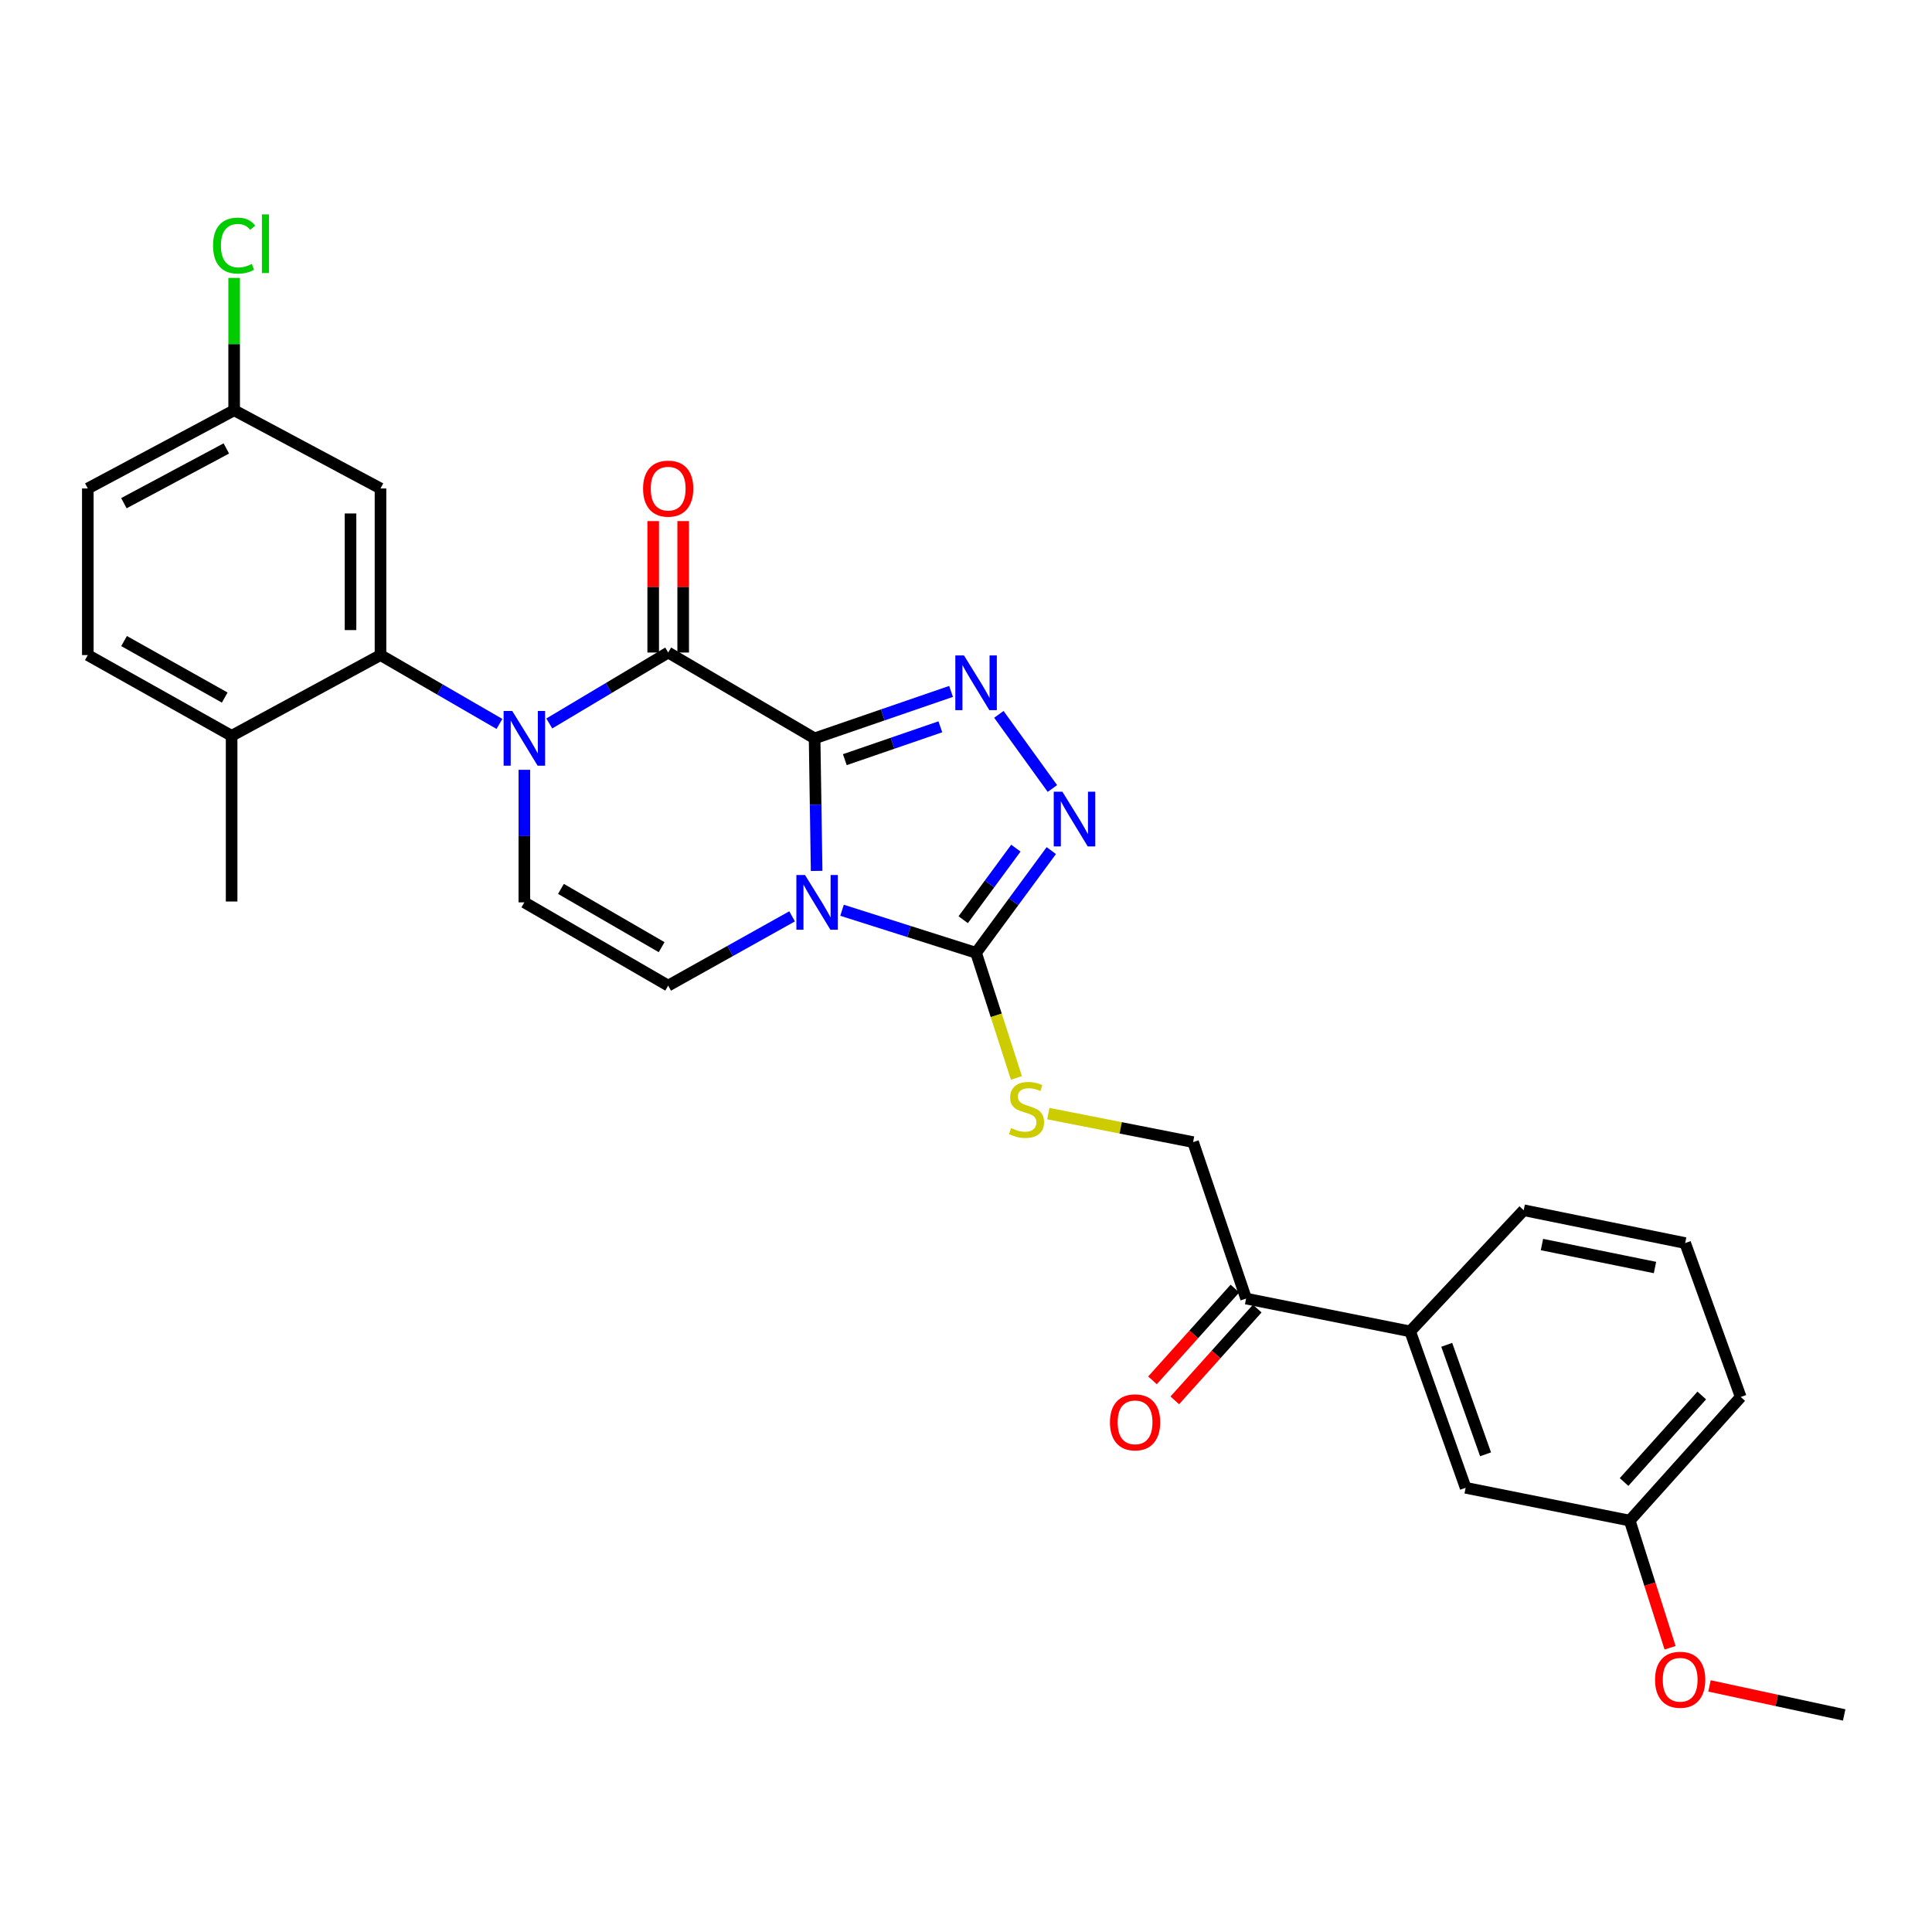 <?xml version='1.0' encoding='iso-8859-1'?>
<svg version='1.1' baseProfile='full'
              xmlns='http://www.w3.org/2000/svg'
                      xmlns:rdkit='http://www.rdkit.org/xml'
                      xmlns:xlink='http://www.w3.org/1999/xlink'
                  xml:space='preserve'
width='1000px' height='1000px' viewBox='0 0 1000 1000'>
<!-- END OF HEADER -->
<rect style='opacity:1.0;fill:#FFFFFF;stroke:none' width='1000' height='1000' x='0' y='0'> </rect>
<path class='bond-0' d='M 421.637,382.17 L 422.163,416.473' style='fill:none;fill-rule:evenodd;stroke:#000000;stroke-width:6px;stroke-linecap:butt;stroke-linejoin:miter;stroke-opacity:1' />
<path class='bond-0' d='M 422.163,416.473 L 422.689,450.777' style='fill:none;fill-rule:evenodd;stroke:#0000FF;stroke-width:6px;stroke-linecap:butt;stroke-linejoin:miter;stroke-opacity:1' />
<path class='bond-2' d='M 421.637,382.17 L 345.852,337.751' style='fill:none;fill-rule:evenodd;stroke:#000000;stroke-width:6px;stroke-linecap:butt;stroke-linejoin:miter;stroke-opacity:1' />
<path class='bond-3' d='M 421.637,382.17 L 456.952,370.02' style='fill:none;fill-rule:evenodd;stroke:#000000;stroke-width:6px;stroke-linecap:butt;stroke-linejoin:miter;stroke-opacity:1' />
<path class='bond-3' d='M 456.952,370.02 L 492.266,357.871' style='fill:none;fill-rule:evenodd;stroke:#0000FF;stroke-width:6px;stroke-linecap:butt;stroke-linejoin:miter;stroke-opacity:1' />
<path class='bond-3' d='M 437.28,393.2 L 462,384.695' style='fill:none;fill-rule:evenodd;stroke:#000000;stroke-width:6px;stroke-linecap:butt;stroke-linejoin:miter;stroke-opacity:1' />
<path class='bond-3' d='M 462,384.695 L 486.721,376.191' style='fill:none;fill-rule:evenodd;stroke:#0000FF;stroke-width:6px;stroke-linecap:butt;stroke-linejoin:miter;stroke-opacity:1' />
<path class='bond-4' d='M 435.837,471.153 L 470.527,482.164' style='fill:none;fill-rule:evenodd;stroke:#0000FF;stroke-width:6px;stroke-linecap:butt;stroke-linejoin:miter;stroke-opacity:1' />
<path class='bond-4' d='M 470.527,482.164 L 505.216,493.174' style='fill:none;fill-rule:evenodd;stroke:#000000;stroke-width:6px;stroke-linecap:butt;stroke-linejoin:miter;stroke-opacity:1' />
<path class='bond-6' d='M 409.991,474.297 L 377.922,492.224' style='fill:none;fill-rule:evenodd;stroke:#0000FF;stroke-width:6px;stroke-linecap:butt;stroke-linejoin:miter;stroke-opacity:1' />
<path class='bond-6' d='M 377.922,492.224 L 345.852,510.15' style='fill:none;fill-rule:evenodd;stroke:#000000;stroke-width:6px;stroke-linecap:butt;stroke-linejoin:miter;stroke-opacity:1' />
<path class='bond-1' d='M 284.311,374.469 L 315.082,356.11' style='fill:none;fill-rule:evenodd;stroke:#0000FF;stroke-width:6px;stroke-linecap:butt;stroke-linejoin:miter;stroke-opacity:1' />
<path class='bond-1' d='M 315.082,356.11 L 345.852,337.751' style='fill:none;fill-rule:evenodd;stroke:#000000;stroke-width:6px;stroke-linecap:butt;stroke-linejoin:miter;stroke-opacity:1' />
<path class='bond-7' d='M 258.513,374.708 L 227.73,356.889' style='fill:none;fill-rule:evenodd;stroke:#0000FF;stroke-width:6px;stroke-linecap:butt;stroke-linejoin:miter;stroke-opacity:1' />
<path class='bond-7' d='M 227.73,356.889 L 196.947,339.07' style='fill:none;fill-rule:evenodd;stroke:#000000;stroke-width:6px;stroke-linecap:butt;stroke-linejoin:miter;stroke-opacity:1' />
<path class='bond-8' d='M 271.404,398.452 L 271.404,432.755' style='fill:none;fill-rule:evenodd;stroke:#0000FF;stroke-width:6px;stroke-linecap:butt;stroke-linejoin:miter;stroke-opacity:1' />
<path class='bond-8' d='M 271.404,432.755 L 271.404,467.059' style='fill:none;fill-rule:evenodd;stroke:#000000;stroke-width:6px;stroke-linecap:butt;stroke-linejoin:miter;stroke-opacity:1' />
<path class='bond-11' d='M 353.612,337.751 L 353.612,303.734' style='fill:none;fill-rule:evenodd;stroke:#000000;stroke-width:6px;stroke-linecap:butt;stroke-linejoin:miter;stroke-opacity:1' />
<path class='bond-11' d='M 353.612,303.734 L 353.612,269.718' style='fill:none;fill-rule:evenodd;stroke:#FF0000;stroke-width:6px;stroke-linecap:butt;stroke-linejoin:miter;stroke-opacity:1' />
<path class='bond-11' d='M 338.093,337.751 L 338.093,303.734' style='fill:none;fill-rule:evenodd;stroke:#000000;stroke-width:6px;stroke-linecap:butt;stroke-linejoin:miter;stroke-opacity:1' />
<path class='bond-11' d='M 338.093,303.734 L 338.093,269.718' style='fill:none;fill-rule:evenodd;stroke:#FF0000;stroke-width:6px;stroke-linecap:butt;stroke-linejoin:miter;stroke-opacity:1' />
<path class='bond-5' d='M 517.011,369.751 L 544.722,408.128' style='fill:none;fill-rule:evenodd;stroke:#0000FF;stroke-width:6px;stroke-linecap:butt;stroke-linejoin:miter;stroke-opacity:1' />
<path class='bond-9' d='M 505.216,493.174 L 515.655,525.551' style='fill:none;fill-rule:evenodd;stroke:#000000;stroke-width:6px;stroke-linecap:butt;stroke-linejoin:miter;stroke-opacity:1' />
<path class='bond-9' d='M 515.655,525.551 L 526.093,557.928' style='fill:none;fill-rule:evenodd;stroke:#CCCC00;stroke-width:6px;stroke-linecap:butt;stroke-linejoin:miter;stroke-opacity:1' />
<path class='bond-29' d='M 505.216,493.174 L 524.684,466.721' style='fill:none;fill-rule:evenodd;stroke:#000000;stroke-width:6px;stroke-linecap:butt;stroke-linejoin:miter;stroke-opacity:1' />
<path class='bond-29' d='M 524.684,466.721 L 544.151,440.268' style='fill:none;fill-rule:evenodd;stroke:#0000FF;stroke-width:6px;stroke-linecap:butt;stroke-linejoin:miter;stroke-opacity:1' />
<path class='bond-29' d='M 498.557,476.04 L 512.185,457.522' style='fill:none;fill-rule:evenodd;stroke:#000000;stroke-width:6px;stroke-linecap:butt;stroke-linejoin:miter;stroke-opacity:1' />
<path class='bond-29' d='M 512.185,457.522 L 525.812,439.005' style='fill:none;fill-rule:evenodd;stroke:#0000FF;stroke-width:6px;stroke-linecap:butt;stroke-linejoin:miter;stroke-opacity:1' />
<path class='bond-30' d='M 345.852,510.15 L 271.404,467.059' style='fill:none;fill-rule:evenodd;stroke:#000000;stroke-width:6px;stroke-linecap:butt;stroke-linejoin:miter;stroke-opacity:1' />
<path class='bond-30' d='M 342.459,490.255 L 290.345,460.091' style='fill:none;fill-rule:evenodd;stroke:#000000;stroke-width:6px;stroke-linecap:butt;stroke-linejoin:miter;stroke-opacity:1' />
<path class='bond-10' d='M 196.947,339.07 L 196.947,252.835' style='fill:none;fill-rule:evenodd;stroke:#000000;stroke-width:6px;stroke-linecap:butt;stroke-linejoin:miter;stroke-opacity:1' />
<path class='bond-10' d='M 181.428,326.135 L 181.428,265.77' style='fill:none;fill-rule:evenodd;stroke:#000000;stroke-width:6px;stroke-linecap:butt;stroke-linejoin:miter;stroke-opacity:1' />
<path class='bond-14' d='M 196.947,339.07 L 119.886,380.859' style='fill:none;fill-rule:evenodd;stroke:#000000;stroke-width:6px;stroke-linecap:butt;stroke-linejoin:miter;stroke-opacity:1' />
<path class='bond-15' d='M 542.608,576.396 L 580.074,583.774' style='fill:none;fill-rule:evenodd;stroke:#CCCC00;stroke-width:6px;stroke-linecap:butt;stroke-linejoin:miter;stroke-opacity:1' />
<path class='bond-15' d='M 580.074,583.774 L 617.54,591.151' style='fill:none;fill-rule:evenodd;stroke:#000000;stroke-width:6px;stroke-linecap:butt;stroke-linejoin:miter;stroke-opacity:1' />
<path class='bond-19' d='M 196.947,252.835 L 121.196,212.356' style='fill:none;fill-rule:evenodd;stroke:#000000;stroke-width:6px;stroke-linecap:butt;stroke-linejoin:miter;stroke-opacity:1' />
<path class='bond-12' d='M 644.974,672.144 L 617.54,591.151' style='fill:none;fill-rule:evenodd;stroke:#000000;stroke-width:6px;stroke-linecap:butt;stroke-linejoin:miter;stroke-opacity:1' />
<path class='bond-13' d='M 644.974,672.144 L 729.898,689.12' style='fill:none;fill-rule:evenodd;stroke:#000000;stroke-width:6px;stroke-linecap:butt;stroke-linejoin:miter;stroke-opacity:1' />
<path class='bond-17' d='M 639.201,666.959 L 617.867,690.71' style='fill:none;fill-rule:evenodd;stroke:#000000;stroke-width:6px;stroke-linecap:butt;stroke-linejoin:miter;stroke-opacity:1' />
<path class='bond-17' d='M 617.867,690.71 L 596.532,714.462' style='fill:none;fill-rule:evenodd;stroke:#FF0000;stroke-width:6px;stroke-linecap:butt;stroke-linejoin:miter;stroke-opacity:1' />
<path class='bond-17' d='M 650.747,677.329 L 629.412,701.081' style='fill:none;fill-rule:evenodd;stroke:#000000;stroke-width:6px;stroke-linecap:butt;stroke-linejoin:miter;stroke-opacity:1' />
<path class='bond-17' d='M 629.412,701.081 L 608.077,724.832' style='fill:none;fill-rule:evenodd;stroke:#FF0000;stroke-width:6px;stroke-linecap:butt;stroke-linejoin:miter;stroke-opacity:1' />
<path class='bond-16' d='M 729.898,689.12 L 758.608,770.078' style='fill:none;fill-rule:evenodd;stroke:#000000;stroke-width:6px;stroke-linecap:butt;stroke-linejoin:miter;stroke-opacity:1' />
<path class='bond-16' d='M 748.831,696.077 L 768.928,752.747' style='fill:none;fill-rule:evenodd;stroke:#000000;stroke-width:6px;stroke-linecap:butt;stroke-linejoin:miter;stroke-opacity:1' />
<path class='bond-24' d='M 729.898,689.12 L 788.664,626.414' style='fill:none;fill-rule:evenodd;stroke:#000000;stroke-width:6px;stroke-linecap:butt;stroke-linejoin:miter;stroke-opacity:1' />
<path class='bond-18' d='M 119.886,380.859 L 45.455,339.07' style='fill:none;fill-rule:evenodd;stroke:#000000;stroke-width:6px;stroke-linecap:butt;stroke-linejoin:miter;stroke-opacity:1' />
<path class='bond-18' d='M 116.319,361.059 L 64.217,331.806' style='fill:none;fill-rule:evenodd;stroke:#000000;stroke-width:6px;stroke-linecap:butt;stroke-linejoin:miter;stroke-opacity:1' />
<path class='bond-26' d='M 119.886,380.859 L 119.886,466.619' style='fill:none;fill-rule:evenodd;stroke:#000000;stroke-width:6px;stroke-linecap:butt;stroke-linejoin:miter;stroke-opacity:1' />
<path class='bond-20' d='M 758.608,770.078 L 843.541,787.054' style='fill:none;fill-rule:evenodd;stroke:#000000;stroke-width:6px;stroke-linecap:butt;stroke-linejoin:miter;stroke-opacity:1' />
<path class='bond-21' d='M 45.455,339.07 L 45.455,252.835' style='fill:none;fill-rule:evenodd;stroke:#000000;stroke-width:6px;stroke-linecap:butt;stroke-linejoin:miter;stroke-opacity:1' />
<path class='bond-22' d='M 121.196,212.356 L 121.196,178.1' style='fill:none;fill-rule:evenodd;stroke:#000000;stroke-width:6px;stroke-linecap:butt;stroke-linejoin:miter;stroke-opacity:1' />
<path class='bond-22' d='M 121.196,178.1 L 121.196,143.843' style='fill:none;fill-rule:evenodd;stroke:#00CC00;stroke-width:6px;stroke-linecap:butt;stroke-linejoin:miter;stroke-opacity:1' />
<path class='bond-31' d='M 121.196,212.356 L 45.455,252.835' style='fill:none;fill-rule:evenodd;stroke:#000000;stroke-width:6px;stroke-linecap:butt;stroke-linejoin:miter;stroke-opacity:1' />
<path class='bond-31' d='M 117.15,232.115 L 64.131,260.451' style='fill:none;fill-rule:evenodd;stroke:#000000;stroke-width:6px;stroke-linecap:butt;stroke-linejoin:miter;stroke-opacity:1' />
<path class='bond-23' d='M 843.541,787.054 L 853.984,819.966' style='fill:none;fill-rule:evenodd;stroke:#000000;stroke-width:6px;stroke-linecap:butt;stroke-linejoin:miter;stroke-opacity:1' />
<path class='bond-23' d='M 853.984,819.966 L 864.427,852.878' style='fill:none;fill-rule:evenodd;stroke:#FF0000;stroke-width:6px;stroke-linecap:butt;stroke-linejoin:miter;stroke-opacity:1' />
<path class='bond-32' d='M 843.541,787.054 L 900.996,723.081' style='fill:none;fill-rule:evenodd;stroke:#000000;stroke-width:6px;stroke-linecap:butt;stroke-linejoin:miter;stroke-opacity:1' />
<path class='bond-32' d='M 840.613,767.088 L 880.832,722.307' style='fill:none;fill-rule:evenodd;stroke:#000000;stroke-width:6px;stroke-linecap:butt;stroke-linejoin:miter;stroke-opacity:1' />
<path class='bond-28' d='M 884.827,872.627 L 919.686,880.139' style='fill:none;fill-rule:evenodd;stroke:#FF0000;stroke-width:6px;stroke-linecap:butt;stroke-linejoin:miter;stroke-opacity:1' />
<path class='bond-28' d='M 919.686,880.139 L 954.545,887.652' style='fill:none;fill-rule:evenodd;stroke:#000000;stroke-width:6px;stroke-linecap:butt;stroke-linejoin:miter;stroke-opacity:1' />
<path class='bond-25' d='M 788.664,626.414 L 872.243,643.408' style='fill:none;fill-rule:evenodd;stroke:#000000;stroke-width:6px;stroke-linecap:butt;stroke-linejoin:miter;stroke-opacity:1' />
<path class='bond-25' d='M 798.108,644.171 L 856.614,656.067' style='fill:none;fill-rule:evenodd;stroke:#000000;stroke-width:6px;stroke-linecap:butt;stroke-linejoin:miter;stroke-opacity:1' />
<path class='bond-27' d='M 872.243,643.408 L 900.996,723.081' style='fill:none;fill-rule:evenodd;stroke:#000000;stroke-width:6px;stroke-linecap:butt;stroke-linejoin:miter;stroke-opacity:1' />
<path  class='atom-1' d='M 416.679 452.899
L 425.959 467.899
Q 426.879 469.379, 428.359 472.059
Q 429.839 474.739, 429.919 474.899
L 429.919 452.899
L 433.679 452.899
L 433.679 481.219
L 429.799 481.219
L 419.839 464.819
Q 418.679 462.899, 417.439 460.699
Q 416.239 458.499, 415.879 457.819
L 415.879 481.219
L 412.199 481.219
L 412.199 452.899
L 416.679 452.899
' fill='#0000FF'/>
<path  class='atom-2' d='M 265.144 368.01
L 274.424 383.01
Q 275.344 384.49, 276.824 387.17
Q 278.304 389.85, 278.384 390.01
L 278.384 368.01
L 282.144 368.01
L 282.144 396.33
L 278.264 396.33
L 268.304 379.93
Q 267.144 378.01, 265.904 375.81
Q 264.704 373.61, 264.344 372.93
L 264.344 396.33
L 260.664 396.33
L 260.664 368.01
L 265.144 368.01
' fill='#0000FF'/>
<path  class='atom-4' d='M 498.956 339.256
L 508.236 354.256
Q 509.156 355.736, 510.636 358.416
Q 512.116 361.096, 512.196 361.256
L 512.196 339.256
L 515.956 339.256
L 515.956 367.576
L 512.076 367.576
L 502.116 351.176
Q 500.956 349.256, 499.716 347.056
Q 498.516 344.856, 498.156 344.176
L 498.156 367.576
L 494.476 367.576
L 494.476 339.256
L 498.956 339.256
' fill='#0000FF'/>
<path  class='atom-6' d='M 549.893 409.799
L 559.173 424.799
Q 560.093 426.279, 561.573 428.959
Q 563.053 431.639, 563.133 431.799
L 563.133 409.799
L 566.893 409.799
L 566.893 438.119
L 563.013 438.119
L 553.053 421.719
Q 551.893 419.799, 550.653 417.599
Q 549.453 415.399, 549.093 414.719
L 549.093 438.119
L 545.413 438.119
L 545.413 409.799
L 549.893 409.799
' fill='#0000FF'/>
<path  class='atom-10' d='M 523.331 583.895
Q 523.651 584.015, 524.971 584.575
Q 526.291 585.135, 527.731 585.495
Q 529.211 585.815, 530.651 585.815
Q 533.331 585.815, 534.891 584.535
Q 536.451 583.215, 536.451 580.935
Q 536.451 579.375, 535.651 578.415
Q 534.891 577.455, 533.691 576.935
Q 532.491 576.415, 530.491 575.815
Q 527.971 575.055, 526.451 574.335
Q 524.971 573.615, 523.891 572.095
Q 522.851 570.575, 522.851 568.015
Q 522.851 564.455, 525.251 562.255
Q 527.691 560.055, 532.491 560.055
Q 535.771 560.055, 539.491 561.615
L 538.571 564.695
Q 535.171 563.295, 532.611 563.295
Q 529.851 563.295, 528.331 564.455
Q 526.811 565.575, 526.851 567.535
Q 526.851 569.055, 527.611 569.975
Q 528.411 570.895, 529.531 571.415
Q 530.691 571.935, 532.611 572.535
Q 535.171 573.335, 536.691 574.135
Q 538.211 574.935, 539.291 576.575
Q 540.411 578.175, 540.411 580.935
Q 540.411 584.855, 537.771 586.975
Q 535.171 589.055, 530.811 589.055
Q 528.291 589.055, 526.371 588.495
Q 524.491 587.975, 522.251 587.055
L 523.331 583.895
' fill='#CCCC00'/>
<path  class='atom-12' d='M 332.852 252.915
Q 332.852 246.115, 336.212 242.315
Q 339.572 238.515, 345.852 238.515
Q 352.132 238.515, 355.492 242.315
Q 358.852 246.115, 358.852 252.915
Q 358.852 259.795, 355.452 263.715
Q 352.052 267.595, 345.852 267.595
Q 339.612 267.595, 336.212 263.715
Q 332.852 259.835, 332.852 252.915
M 345.852 264.395
Q 350.172 264.395, 352.492 261.515
Q 354.852 258.595, 354.852 252.915
Q 354.852 247.355, 352.492 244.555
Q 350.172 241.715, 345.852 241.715
Q 341.532 241.715, 339.172 244.515
Q 336.852 247.315, 336.852 252.915
Q 336.852 258.635, 339.172 261.515
Q 341.532 264.395, 345.852 264.395
' fill='#FF0000'/>
<path  class='atom-18' d='M 574.51 736.197
Q 574.51 729.397, 577.87 725.597
Q 581.23 721.797, 587.51 721.797
Q 593.79 721.797, 597.15 725.597
Q 600.51 729.397, 600.51 736.197
Q 600.51 743.077, 597.11 746.997
Q 593.71 750.877, 587.51 750.877
Q 581.27 750.877, 577.87 746.997
Q 574.51 743.117, 574.51 736.197
M 587.51 747.677
Q 591.83 747.677, 594.15 744.797
Q 596.51 741.877, 596.51 736.197
Q 596.51 730.637, 594.15 727.837
Q 591.83 724.997, 587.51 724.997
Q 583.19 724.997, 580.83 727.797
Q 578.51 730.597, 578.51 736.197
Q 578.51 741.917, 580.83 744.797
Q 583.19 747.677, 587.51 747.677
' fill='#FF0000'/>
<path  class='atom-23' d='M 110.276 127.128
Q 110.276 120.088, 113.556 116.408
Q 116.876 112.688, 123.156 112.688
Q 128.996 112.688, 132.116 116.808
L 129.476 118.968
Q 127.196 115.968, 123.156 115.968
Q 118.876 115.968, 116.596 118.848
Q 114.356 121.688, 114.356 127.128
Q 114.356 132.728, 116.676 135.608
Q 119.036 138.488, 123.596 138.488
Q 126.716 138.488, 130.356 136.608
L 131.476 139.608
Q 129.996 140.568, 127.756 141.128
Q 125.516 141.688, 123.036 141.688
Q 116.876 141.688, 113.556 137.928
Q 110.276 134.168, 110.276 127.128
' fill='#00CC00'/>
<path  class='atom-23' d='M 135.556 110.968
L 139.236 110.968
L 139.236 141.328
L 135.556 141.328
L 135.556 110.968
' fill='#00CC00'/>
<path  class='atom-24' d='M 856.656 869.437
Q 856.656 862.637, 860.016 858.837
Q 863.376 855.037, 869.656 855.037
Q 875.936 855.037, 879.296 858.837
Q 882.656 862.637, 882.656 869.437
Q 882.656 876.317, 879.256 880.237
Q 875.856 884.117, 869.656 884.117
Q 863.416 884.117, 860.016 880.237
Q 856.656 876.357, 856.656 869.437
M 869.656 880.917
Q 873.976 880.917, 876.296 878.037
Q 878.656 875.117, 878.656 869.437
Q 878.656 863.877, 876.296 861.077
Q 873.976 858.237, 869.656 858.237
Q 865.336 858.237, 862.976 861.037
Q 860.656 863.837, 860.656 869.437
Q 860.656 875.157, 862.976 878.037
Q 865.336 880.917, 869.656 880.917
' fill='#FF0000'/>
</svg>
